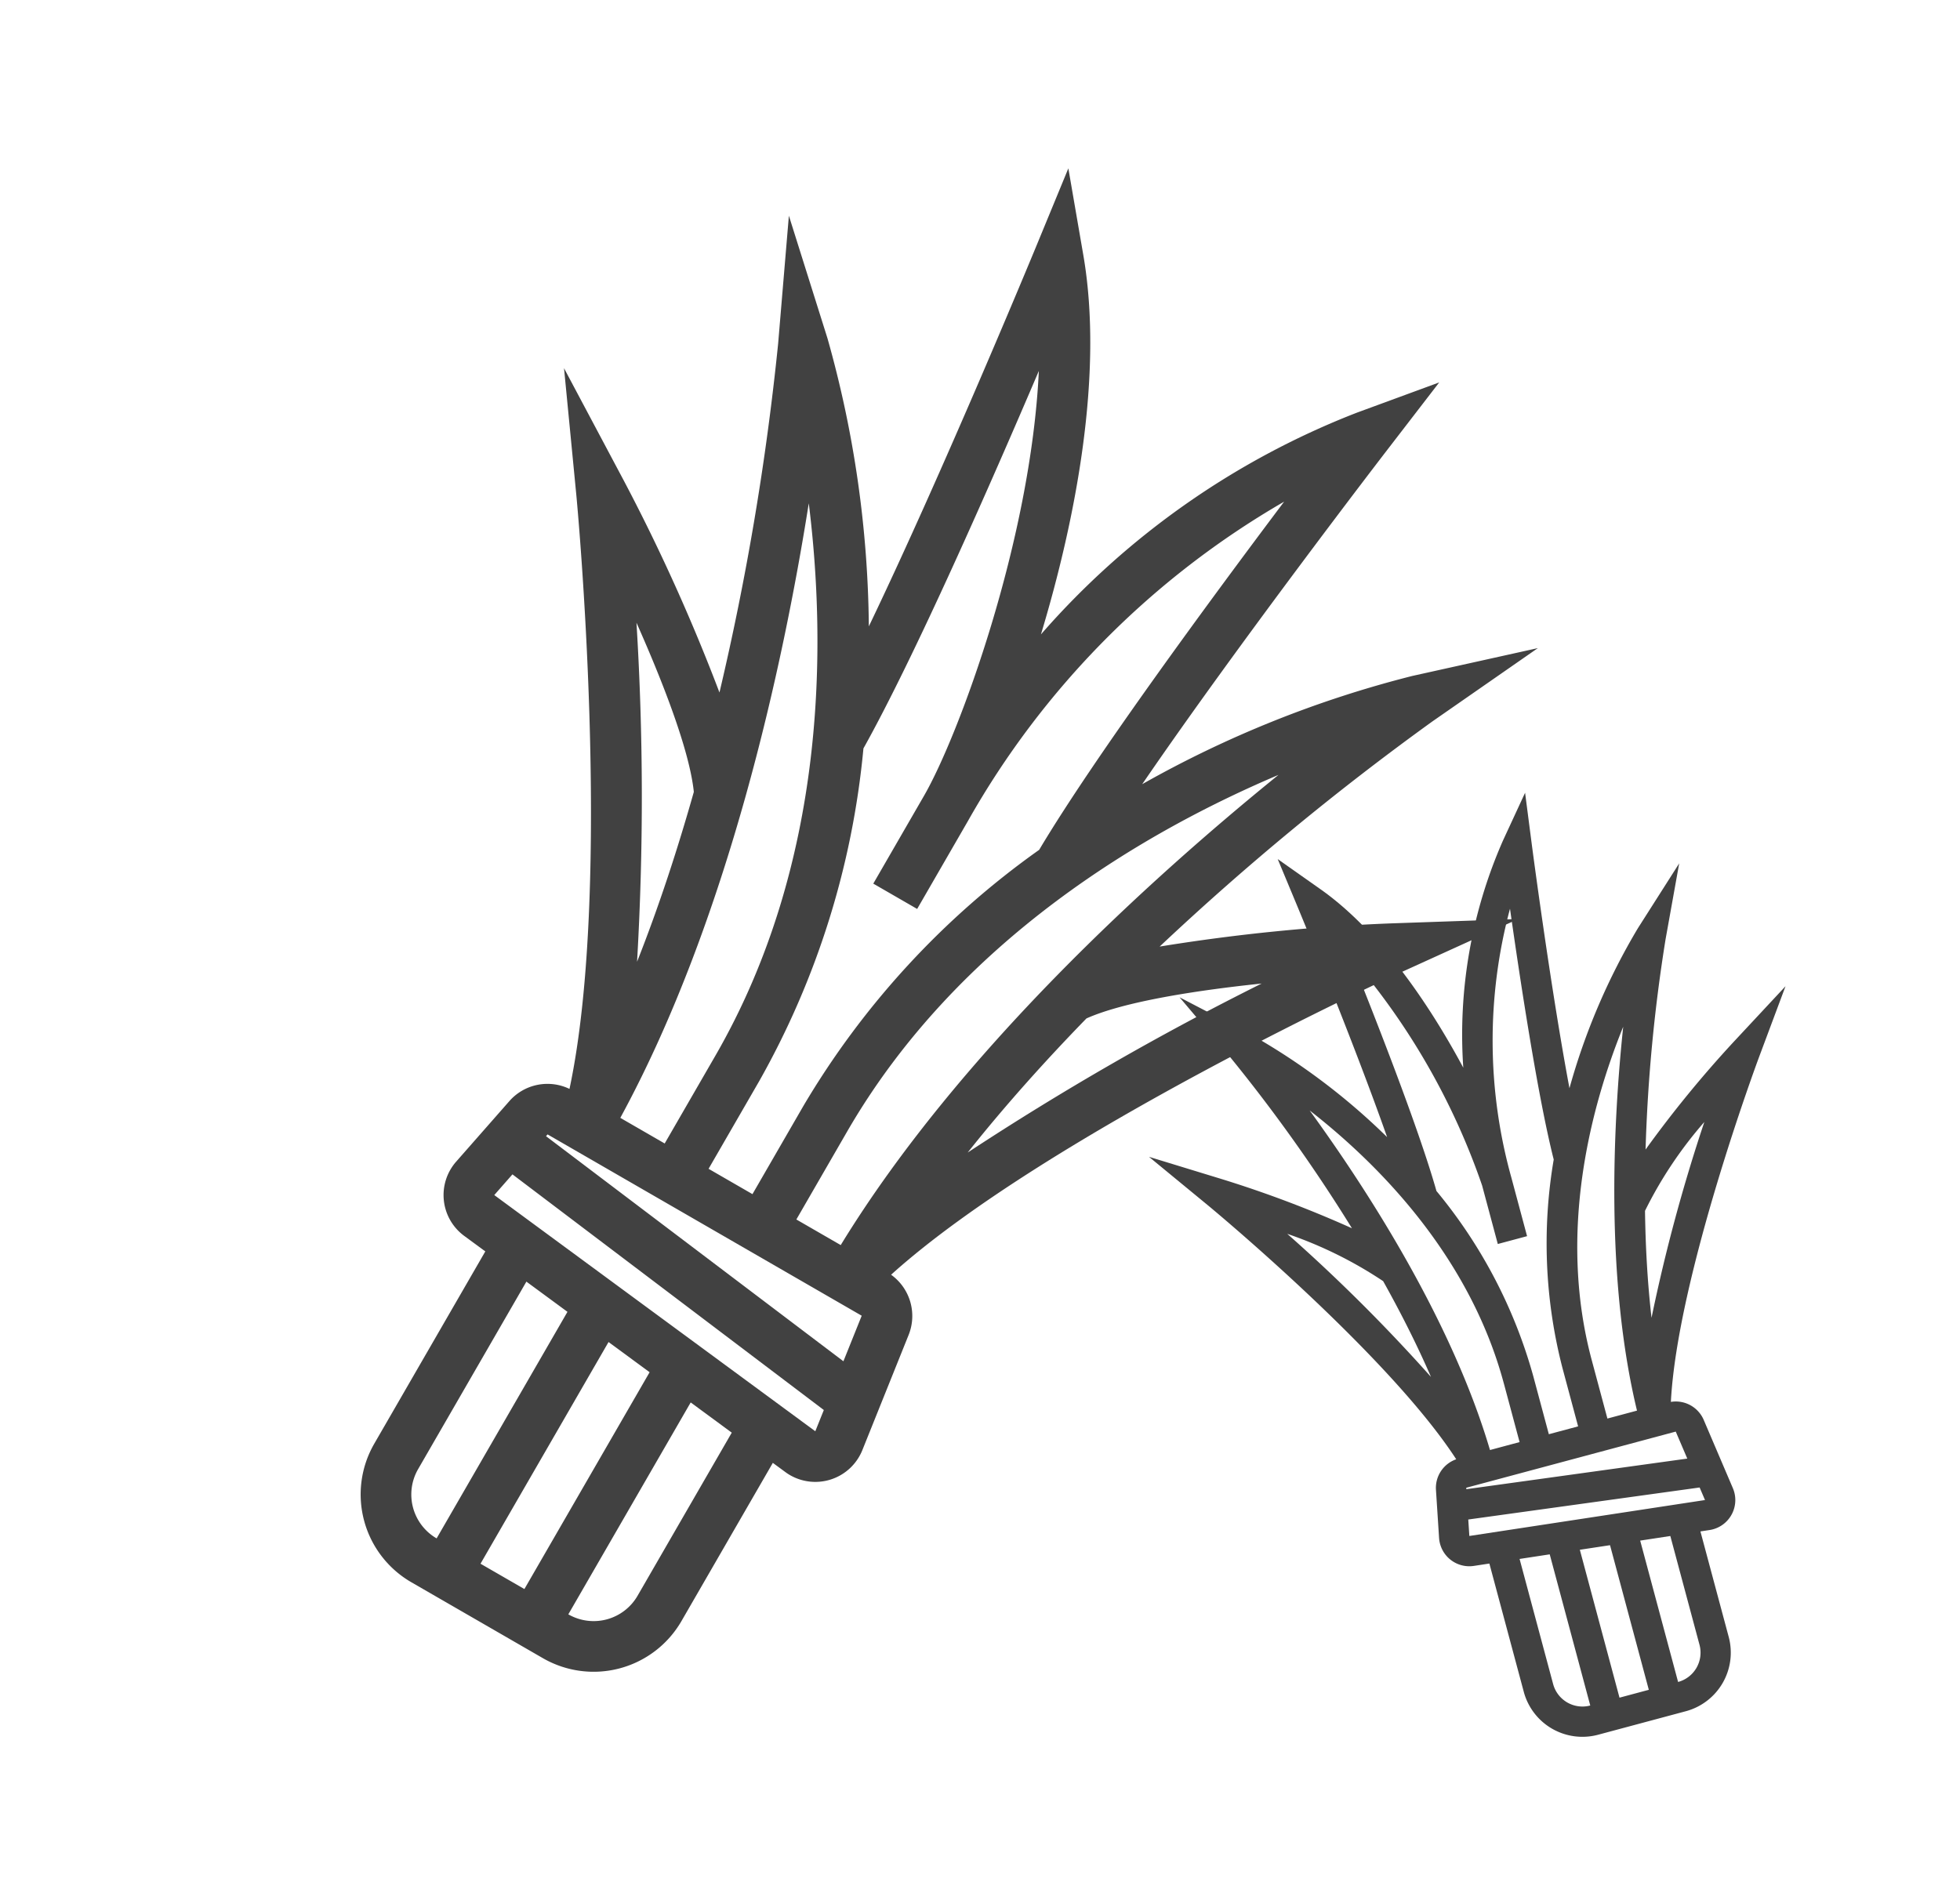 <svg xmlns="http://www.w3.org/2000/svg" width="130.539" height="126.286" viewBox="0 0 130.539 126.286">
  <g id="Grupo_1141" data-name="Grupo 1141" transform="translate(-531.115 -1131.869)">
    <path id="Caminho_1246" data-name="Caminho 1246" d="M73.384,28.325l-7.208,4.5A126.522,126.522,0,0,0,53.62,41.857a180.715,180.715,0,0,1,8.229-22.066l3.644-7.748-6.312,5.785A72.671,72.671,0,0,0,47.205,33.069C48.081,21.615,50.155,5.993,50.18,5.8L50.953,0,47.208,4.491A53.709,53.709,0,0,0,36.375,27.8c-1.829-7.8-5.048-17.125-10.2-23.306L22.432,0l.773,5.794c.025.2,2.1,15.822,2.975,27.274A72.673,72.673,0,0,0,14.2,17.827L7.89,12.038l3.647,7.751a180.609,180.609,0,0,1,8.231,22.069A126.373,126.373,0,0,0,7.208,32.828L0,28.324,4.94,35.24c.159.223,15.074,21.2,19.381,34.482a3.375,3.375,0,0,0-3.058,2.692l-1.055,5.276a3.375,3.375,0,0,0,2.938,4.018l1.733.192V96.7a6.757,6.757,0,0,0,6.751,6.751H41.756A6.757,6.757,0,0,0,48.506,96.7V84.526l1.023.113a3.191,3.191,0,0,0,.381.022,3.376,3.376,0,0,0,3.335-3.853L52.074,72.6a3.383,3.383,0,0,0-3.014-2.867c4.3-13.278,19.226-34.268,19.384-34.49ZM48.731,73.077l.462,3.237-24.65-3.082.03-.155ZM45.168,69.7H41.756V62.951c0-14.823,7.289-27.387,13-34.956C50.869,38.131,45.548,54.637,45.168,69.7ZM27.477,12.669c5.179,10.02,7.529,23.691,7.529,28.342v6.751H38.38V41.011a56.8,56.8,0,0,1,7.6-28.967c-.972,7.986-2.437,21.1-2.531,28.244A55.544,55.544,0,0,0,38.38,62.951V69.7H35.005V62.951a55.571,55.571,0,0,0-5.071-22.662c-.093-6.965-1.487-19.59-2.457-27.62ZM31.63,62.951V69.7H28.217c-.38-15.076-5.711-31.6-9.6-41.732C24.332,35.528,31.63,48.093,31.63,62.951ZM21.6,48.446c.962,3.8,1.8,7.741,2.383,11.689a189.624,189.624,0,0,0-11.327-19.54C16.277,43.227,20.005,46.245,21.6,48.446ZM28.255,96.7V82.276l3.375.375v17.428A3.379,3.379,0,0,1,28.255,96.7ZM38.38,83.4v16.679H35.005V83.025Zm6.751,13.3a3.379,3.379,0,0,1-3.375,3.375v-16.3l3.375.375ZM23.519,78.352l.359-1.8,25.809,3.227.216,1.509Zm25.89-18.222c.587-3.947,1.421-7.891,2.383-11.689,1.591-2.2,5.318-5.217,8.943-7.848A189.557,189.557,0,0,0,49.409,60.131Z" transform="translate(582.842 1131.869) rotate(30)" fill="#414141"/>
    <path id="Caminho_1247" data-name="Caminho 1247" d="M43.885,16.939l-4.31,2.694a75.662,75.662,0,0,0-7.509,5.4,108.071,108.071,0,0,1,4.921-13.2L39.166,7.2l-3.775,3.46a43.459,43.459,0,0,0-7.162,9.114c.524-6.85,1.764-16.192,1.779-16.31L30.471,0l-2.24,2.685a32.119,32.119,0,0,0-6.478,13.938c-1.094-4.664-3.019-10.241-6.1-13.938L13.415,0l.462,3.465c.015.119,1.256,9.462,1.779,16.31a43.46,43.46,0,0,0-7.162-9.114L4.718,7.2,6.9,11.834a108.011,108.011,0,0,1,4.922,13.2,75.573,75.573,0,0,0-7.511-5.4L0,16.938l2.954,4.136c.095.133,9.015,12.679,11.59,20.621a2.018,2.018,0,0,0-1.829,1.61l-.631,3.155a2.018,2.018,0,0,0,1.757,2.4l1.037.115v8.853a4.041,4.041,0,0,0,4.037,4.037h6.055a4.041,4.041,0,0,0,4.037-4.037V50.548l.612.068a1.908,1.908,0,0,0,.228.013,2.019,2.019,0,0,0,1.994-2.3l-.7-4.909a2.023,2.023,0,0,0-1.8-1.715c2.574-7.941,11.5-20.493,11.592-20.626ZM29.142,43.7l.277,1.936L14.677,43.794,14.7,43.7Zm-2.131-2.018H24.971V37.646c0-8.864,4.359-16.378,7.775-20.9C30.421,22.8,27.239,32.674,27.011,41.683ZM16.432,7.576a46.373,46.373,0,0,1,4.5,16.949v4.037h2.018V24.526A33.969,33.969,0,0,1,27.5,7.2c-.581,4.776-1.457,12.616-1.514,16.891a33.216,33.216,0,0,0-3.034,13.552v4.037H20.934V37.646A33.233,33.233,0,0,0,17.9,24.094c-.056-4.165-.889-11.715-1.469-16.517Zm2.484,30.069v4.037H16.875c-.227-9.016-3.415-18.9-5.741-24.957C14.551,21.247,18.915,28.76,18.915,37.646Zm-6-8.674c.575,2.271,1.074,4.629,1.425,6.99A113.4,113.4,0,0,0,7.565,24.276,27.462,27.462,0,0,1,12.914,28.971ZM16.9,57.831V49.2l2.018.224V59.849A2.021,2.021,0,0,1,16.9,57.831Zm6.055-7.956v9.974H20.934v-10.2Zm4.037,7.956a2.021,2.021,0,0,1-2.018,2.018V50.1l2.018.224ZM14.065,46.856l.215-1.078,15.434,1.93.129.9Zm15.483-10.9c.351-2.361.85-4.719,1.425-6.99a27.479,27.479,0,0,1,5.348-4.693A113.358,113.358,0,0,0,29.548,35.959Z" transform="matrix(0.966, -0.259, 0.259, 0.966, 603.253, 1192.574)" fill="#414141"/>
  </g>
</svg>
